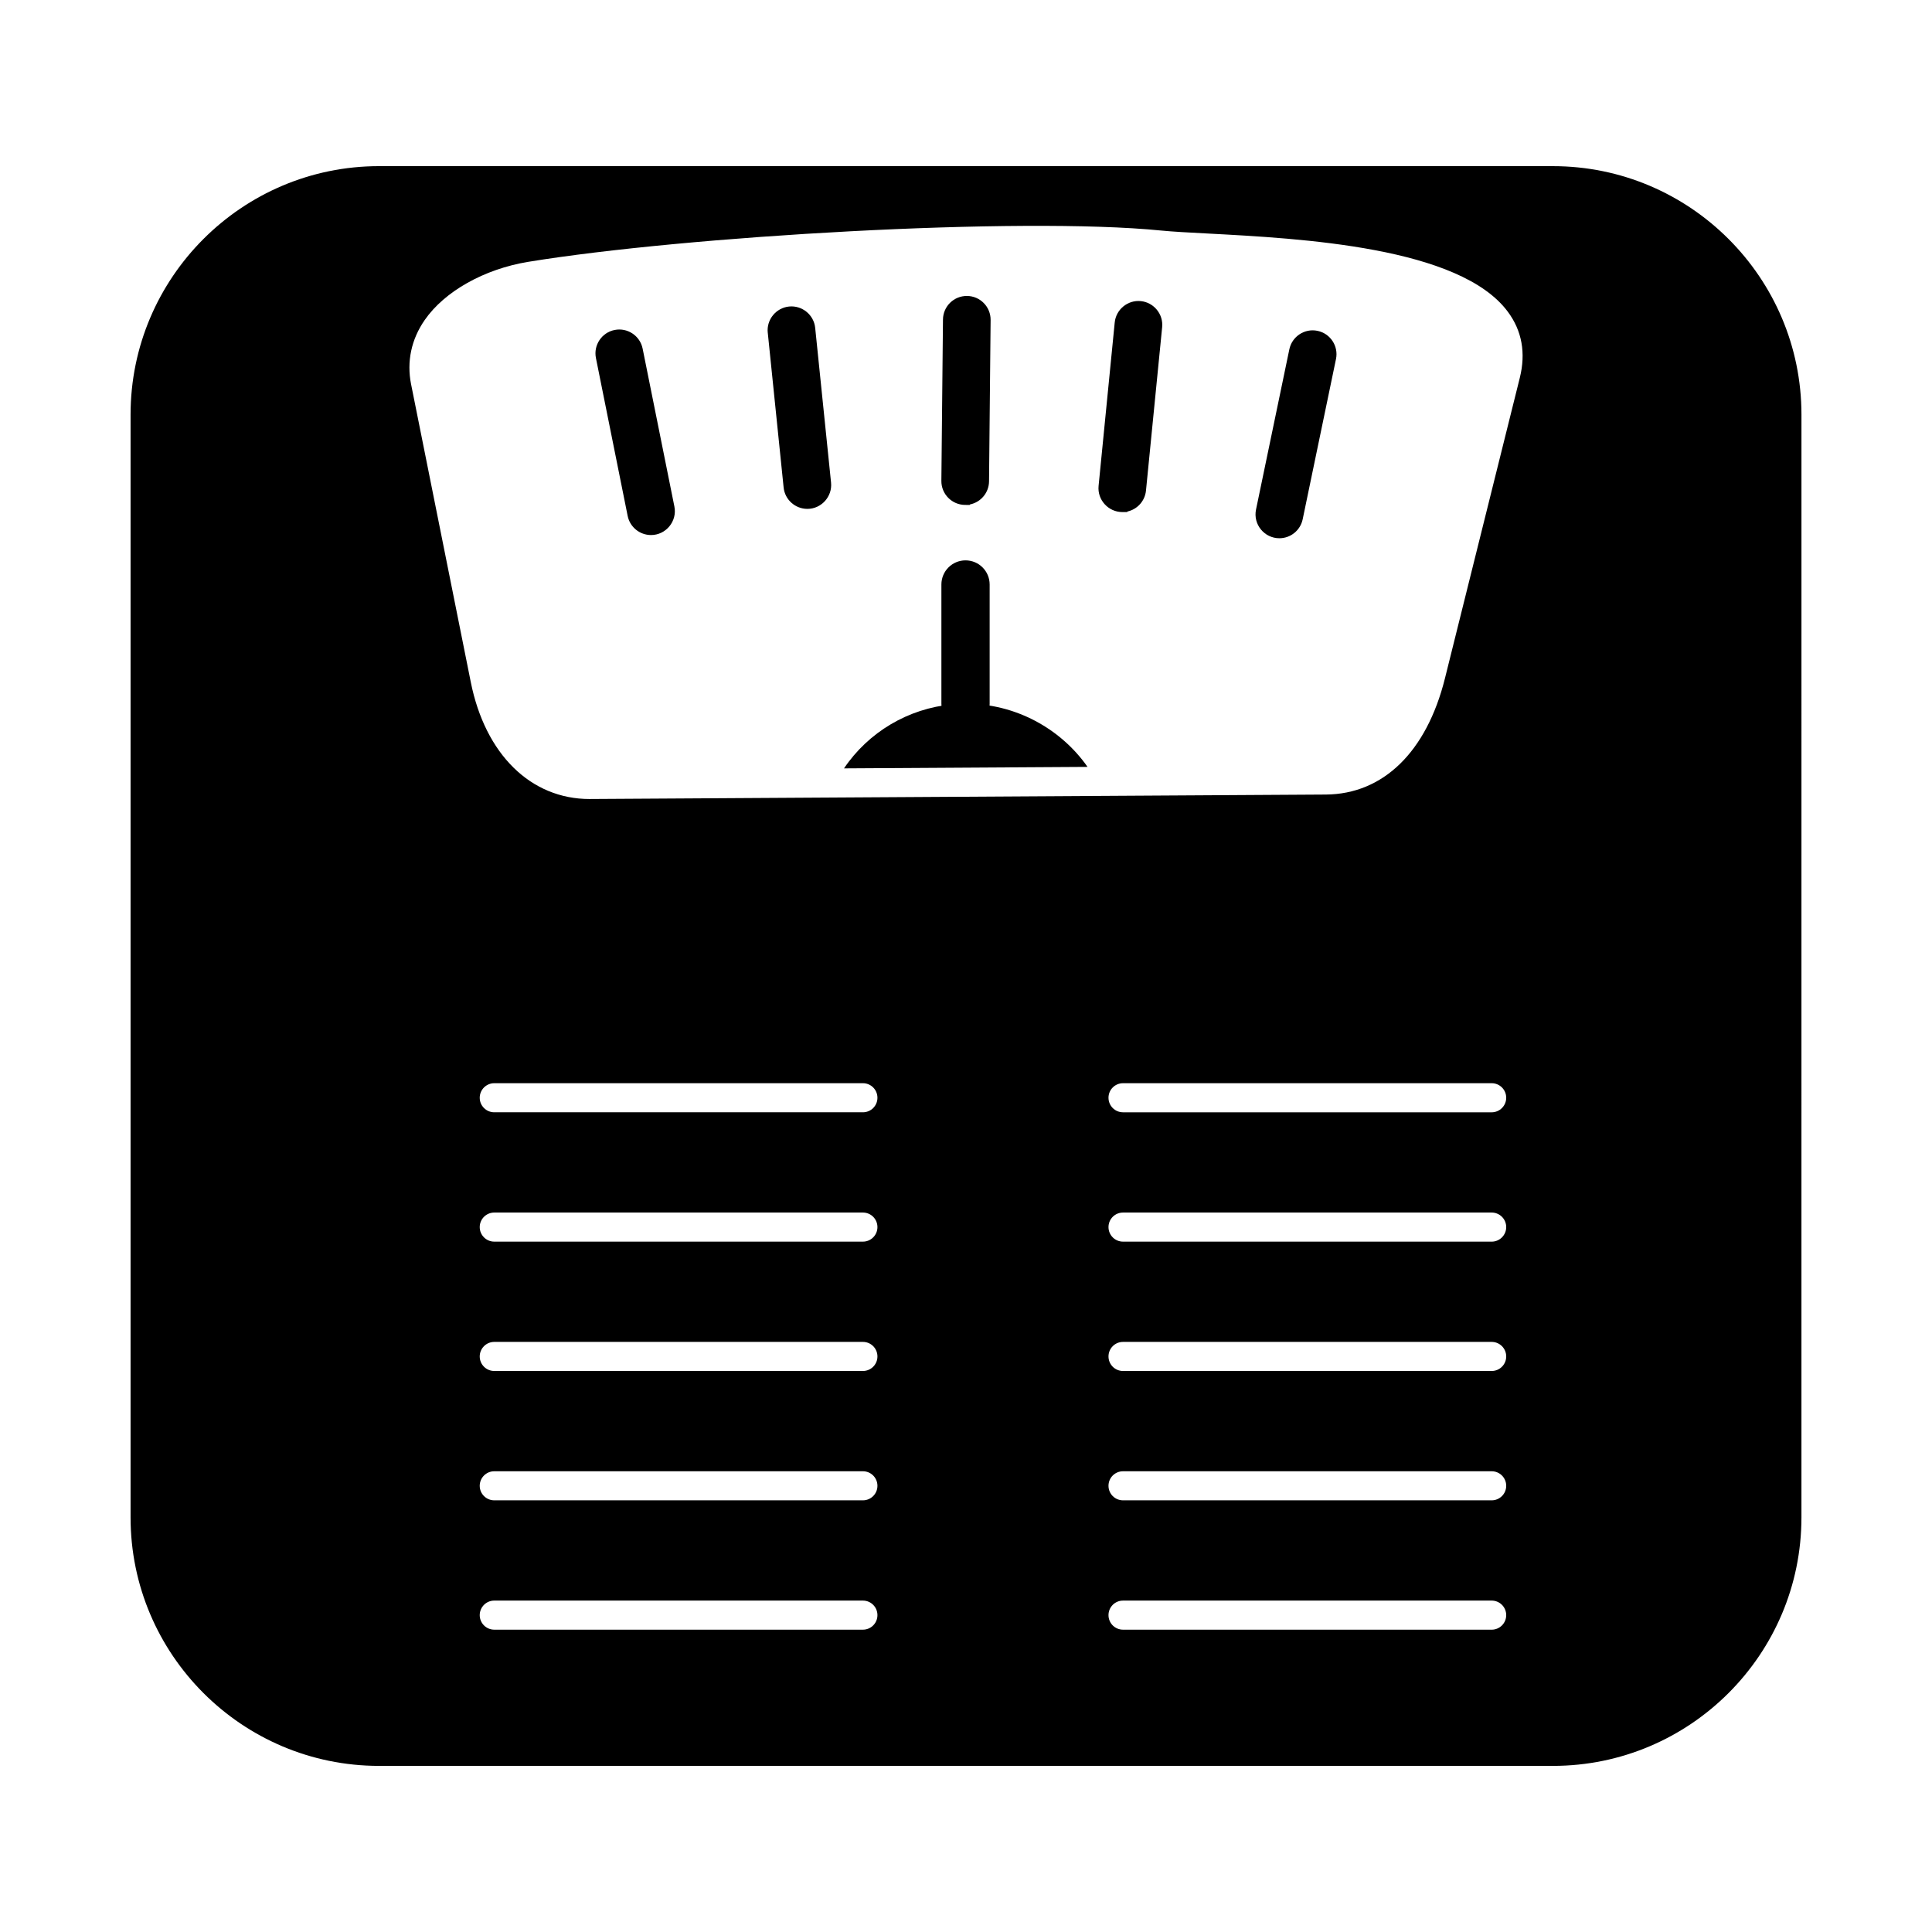 <?xml version="1.0" encoding="UTF-8"?>
<!-- Uploaded to: SVG Repo, www.svgrepo.com, Generator: SVG Repo Mixer Tools -->
<svg fill="#000000" width="800px" height="800px" version="1.1" viewBox="144 144 512 512" xmlns="http://www.w3.org/2000/svg">
 <g fill-rule="evenodd">
  <path d="m432.21 347.23c-7.258-10.332-19.281-16.738-32.109-16.738h-0.254c-1.16 0.008-2.332 0.066-3.484 0.172-11.73 1.078-22.254 7.41-28.691 16.961l64.535-0.391z"/>
  <path d="m244.45 188.03c-36.309 0-65.848 29.543-65.848 65.852v292.24c0 36.312 29.535 65.855 65.844 65.855h311.1c36.316 0 65.855-29.539 65.855-65.852l0.004-292.24c0-36.312-29.551-65.852-65.859-65.852h-311.09zm294.86 387.85h-97.691c-2.141 0-3.856-1.723-3.856-3.852s1.715-3.856 3.856-3.856h97.691c2.129 0 3.852 1.727 3.852 3.856s-1.727 3.856-3.856 3.856h0.004zm0-34.277h-97.691c-2.141 0-3.856-1.723-3.856-3.852s1.715-3.852 3.856-3.852h97.691c2.129 0 3.852 1.727 3.852 3.852 0 2.129-1.727 3.856-3.852 3.852zm0-34.277h-97.691c-2.141 0-3.856-1.727-3.856-3.852 0-2.129 1.715-3.856 3.856-3.856h97.691c2.129 0 3.852 1.727 3.852 3.856 0 2.125-1.727 3.856-3.852 3.852zm0-34.281h-97.691c-2.141 0-3.856-1.723-3.856-3.852s1.715-3.856 3.856-3.856h97.691c2.129 0 3.852 1.727 3.852 3.856 0 2.125-1.727 3.856-3.856 3.856zm0-34.277h-97.691c-2.141 0-3.856-1.723-3.856-3.852 0-2.129 1.715-3.856 3.856-3.856h97.691c2.129 0 3.852 1.727 3.852 3.856 0 2.125-1.727 3.856-3.856 3.856zm-166.63 137.11h-97.691c-2.129 0-3.856-1.723-3.856-3.852 0.004-2.129 1.727-3.856 3.856-3.856h97.691c2.133 0 3.852 1.727 3.852 3.856 0.004 2.129-1.727 3.856-3.852 3.852zm0-34.277h-97.691c-2.129 0-3.856-1.723-3.856-3.852 0.004-2.129 1.727-3.852 3.856-3.852h97.691c2.133 0 3.852 1.727 3.852 3.852 0.004 2.129-1.727 3.856-3.852 3.852zm0-34.277h-97.691c-2.129 0-3.856-1.727-3.856-3.852 0.004-2.129 1.727-3.856 3.856-3.856h97.691c2.133 0 3.852 1.727 3.852 3.856 0.004 2.125-1.727 3.856-3.852 3.852zm0-34.281h-97.691c-2.129 0-3.856-1.723-3.856-3.852 0.004-2.129 1.727-3.856 3.856-3.856h97.691c2.133 0 3.852 1.727 3.852 3.856 0.004 2.125-1.727 3.856-3.852 3.852zm0-34.277h-97.691c-2.129 0-3.856-1.723-3.856-3.852 0.004-2.129 1.727-3.856 3.856-3.856h97.691c2.133 0 3.852 1.727 3.852 3.856 0.004 2.125-1.727 3.856-3.852 3.852zm-72.418-83.02c-15.609 0-27.664-11.848-31.496-30.973l-15.824-78.949c-1.191-5.988 0.047-11.867 3.602-17.004 5.262-7.609 15.777-13.52 27.43-15.43 41.484-6.797 130.29-12.035 167.78-8.293 2.941 0.293 7.195 0.52 12.121 0.777 25.062 1.324 67 3.543 79.734 20.762 3.734 5.035 4.785 10.918 3.16 17.469l-19.84 79.656c-4.859 19.48-16.371 30.707-31.594 30.801l-194.89 1.18c-0.074 0.004-0.133 0.004-0.191 0.004z"/>
  <path d="m322.72 278.23c0.785 3.898-2.227 7.566-6.199 7.562-3-0.004-5.594-2.125-6.184-5.07l-8.41-41.84c-0.688-3.414 1.535-6.75 4.945-7.434 3.414-0.688 6.746 1.531 7.434 4.945z"/>
  <path d="m347.46 232.16c-0.355-3.453 2.184-6.57 5.637-6.926 3.457-0.355 6.578 2.18 6.934 5.637l4.207 41.031c0.379 3.699-2.582 6.977-6.301 6.957-3.223-0.016-5.941-2.453-6.269-5.668l-4.203-41.035z"/>
  <path d="m401.07 277.68-0.105 0.133-1.184-0.004c-3.504-0.004-6.344-2.871-6.309-6.375l0.426-42.754c0.035-3.492 2.875-6.273 6.367-6.25 3.492 0.023 6.293 2.887 6.258 6.375l-0.418 42.75c-0.031 3.023-2.176 5.531-5.027 6.121z"/>
  <path d="m442.8 279.55-0.109 0.156-1.27-0.004c-3.707-0.008-6.652-3.238-6.285-6.934l4.277-43.312c0.34-3.449 3.457-6 6.902-5.66 3.453 0.34 6.012 3.449 5.668 6.902l-4.285 43.309c-0.273 2.758-2.293 4.961-4.898 5.543z"/>
  <path d="m485.69 236.57c0.707-3.406 4.055-5.606 7.465-4.894 3.41 0.707 5.609 4.059 4.898 7.469l-8.828 42.469c-0.609 2.926-3.191 5.027-6.176 5.027-3.992 0-7.004-3.684-6.191-7.598z"/>
  <path d="m393.48 330.5v-31.605c0-3.531 2.863-6.394 6.394-6.394s6.394 2.863 6.394 6.394v31.605c0 3.531-2.863 6.394-6.394 6.394s-6.394-2.863-6.394-6.394z"/>
 </g>
</svg>